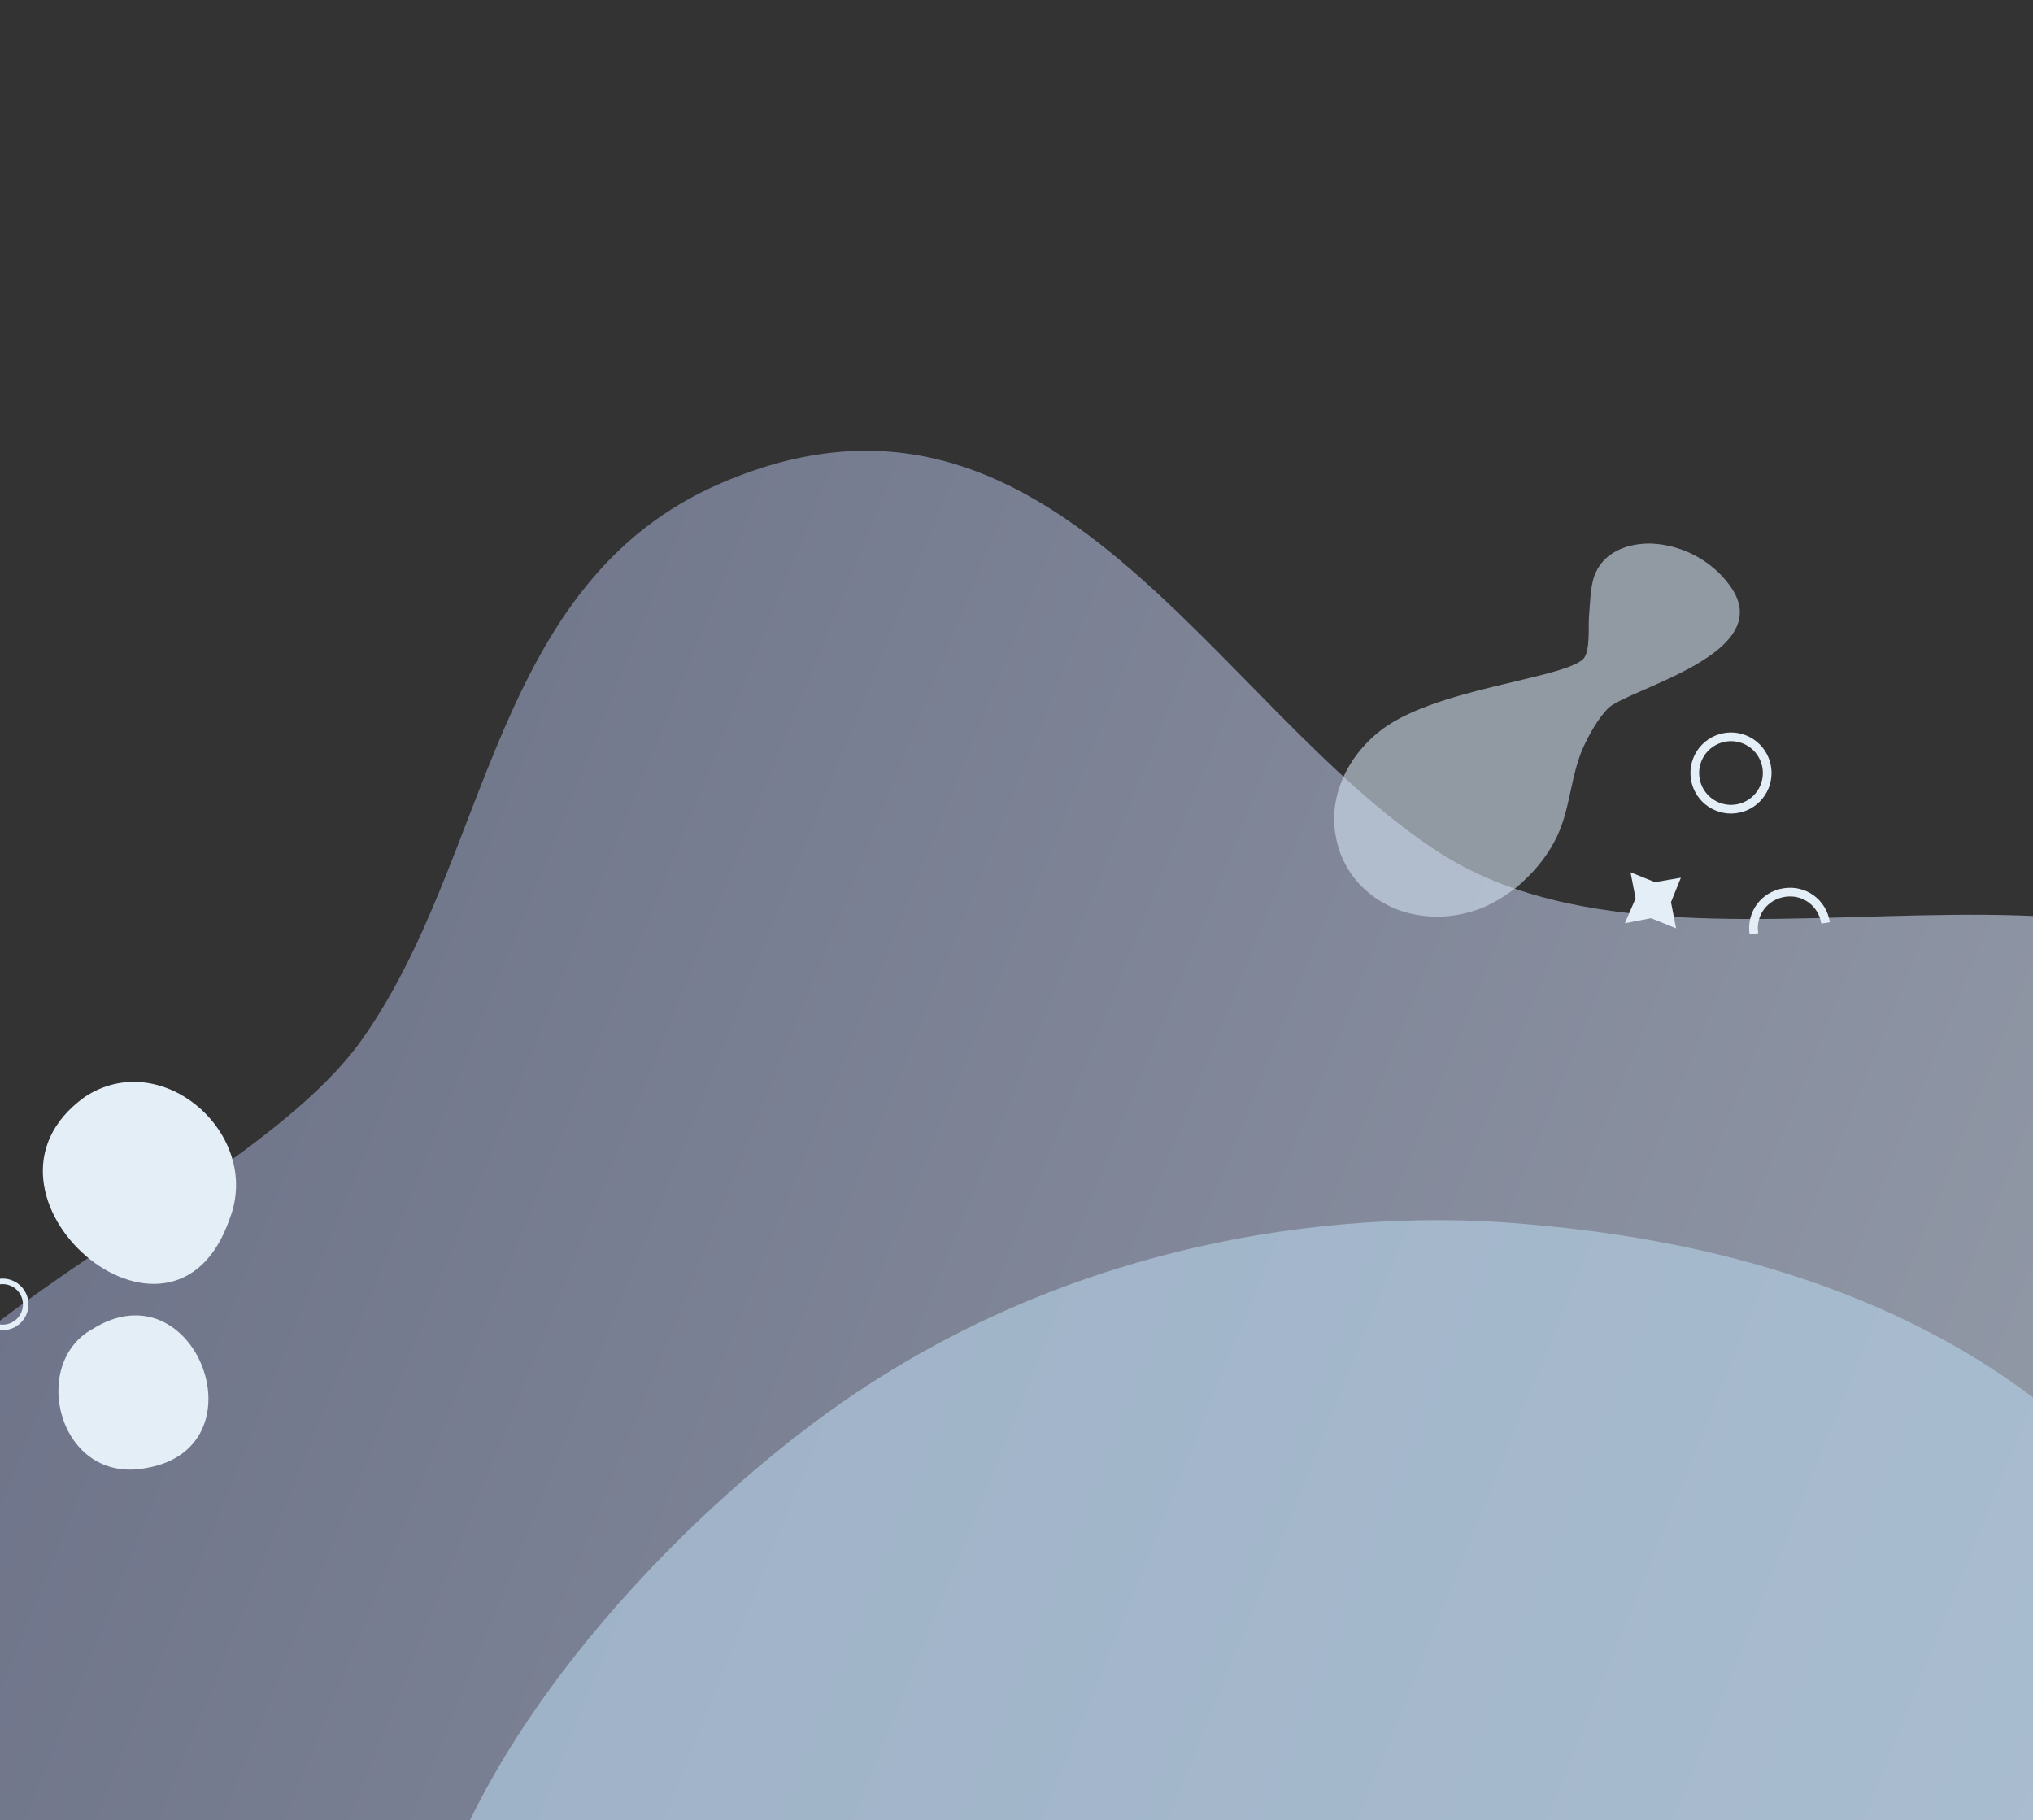 <svg width="468" height="419" viewBox="0 0 468 419" fill="none" xmlns="http://www.w3.org/2000/svg">
<rect x="0" y="0" width="468" height="419" fill="#333333" stroke="none"/>
<path opacity="0.6" d="M388.046 484.09C484.597 450.208 600.866 361.859 549.432 254.948C510.793 174.617 393.913 236.569 331.274 196.225C279.304 162.644 242.058 78.462 166.081 111.178C112.903 133.984 113.02 197.607 83.188 239.488C48.521 288.077 -90.813 325.103 -20.344 403.913C63.412 497.569 227.564 517.639 344.614 496.124C358.073 493.554 372.776 489.525 388.046 484.09Z" fill="url(#paint0_linear_5263_1335)"/>
<path opacity="0.62" d="M348.58 487.922C394.39 496.297 399.297 517.728 439.698 519.669C448.026 520.092 491.213 522.014 514.971 495.167C545.567 460.296 527.078 395.624 502.782 358.677C458.191 290.651 372.447 283.628 349.239 281.606C331.995 280.196 258.369 275.945 189.93 325.599C148.038 356.069 77.07 429.379 98.581 498.705C112.412 543.354 162.427 580.558 193.357 571.154C219.976 563.114 212.956 526.284 250.327 501.341C287.107 476.65 334.913 485.342 348.58 487.922Z" fill="#B7D1E8"/>
<path d="M21.389 305.88C6.531 313.932 13.582 341.787 33.603 337.945C60.97 333.312 44.964 291.216 21.389 305.88Z" fill="#E4EEF7"/>
<path d="M19.378 252.605C-10.948 274.674 39.747 318.691 52.88 280.523C60.433 261.02 37.119 240.651 19.378 252.605Z" fill="#E4EEF7"/>
<path d="M341.74 208.765C344.385 207.551 346.957 206.005 349.308 204.093C352.687 201.187 355.736 197.73 357.828 193.723C361.572 186.848 361.347 178.983 364.503 171.961C365.861 169.02 367.843 165.454 370.157 163.064C374.895 158.467 410.026 150.359 398.034 134.563C393.951 129.016 387.187 125.455 380.24 125.129C374.654 124.985 368.811 127.121 366.904 132.892C366.06 135.649 366.062 138.773 365.807 141.677C365.551 143.955 366.217 150.056 364.38 151.784C359.164 156.419 329.433 158.532 317.237 168.61C310.185 174.348 305.743 183.392 307.513 192.579C309.062 201.398 315.829 208.083 324.357 210.209C330.385 211.712 336.339 211.01 341.74 208.765Z" fill="#D2E2F1" fill-opacity="0.59"/>
<path d="M-1.374 305.182C1.341 306.279 4.433 304.967 5.53 302.251C6.627 299.535 5.315 296.444 2.599 295.347C-0.117 294.249 -3.208 295.562 -4.305 298.277C-5.402 300.993 -4.09 304.084 -1.374 305.182Z" stroke="#E4EEF7" stroke-width="1.273" stroke-miterlimit="10"/>
<path d="M395.354 185.67C399.622 187.394 404.48 185.332 406.204 181.064C407.928 176.796 405.866 171.939 401.599 170.215C397.331 168.49 392.473 170.552 390.749 174.82C389.025 179.088 391.087 183.945 395.354 185.67Z" stroke="#E4EEF7" stroke-width="2" stroke-miterlimit="10"/>
<path d="M403.761 214.967C403.037 210.345 406.122 206.185 410.743 205.461C415.365 204.737 419.525 207.821 420.249 212.443" stroke="#E4EEF7" stroke-width="2" stroke-miterlimit="10"/>
<path d="M375.351 200.796L380.971 203.066L386.94 202.046L384.669 207.666L385.83 213.692L380.07 211.364L374.044 212.525L376.512 206.822L375.351 200.796Z" fill="#E4EEF7"/>
<defs>
<linearGradient id="paint0_linear_5263_1335" x1="9.798" y1="229.974" x2="519.17" y2="435.774" gradientUnits="userSpaceOnUse">
<stop stop-color="#959EC2"/>
<stop offset="1" stop-color="#D9E5FA"/>
</linearGradient>
</defs>
</svg>
